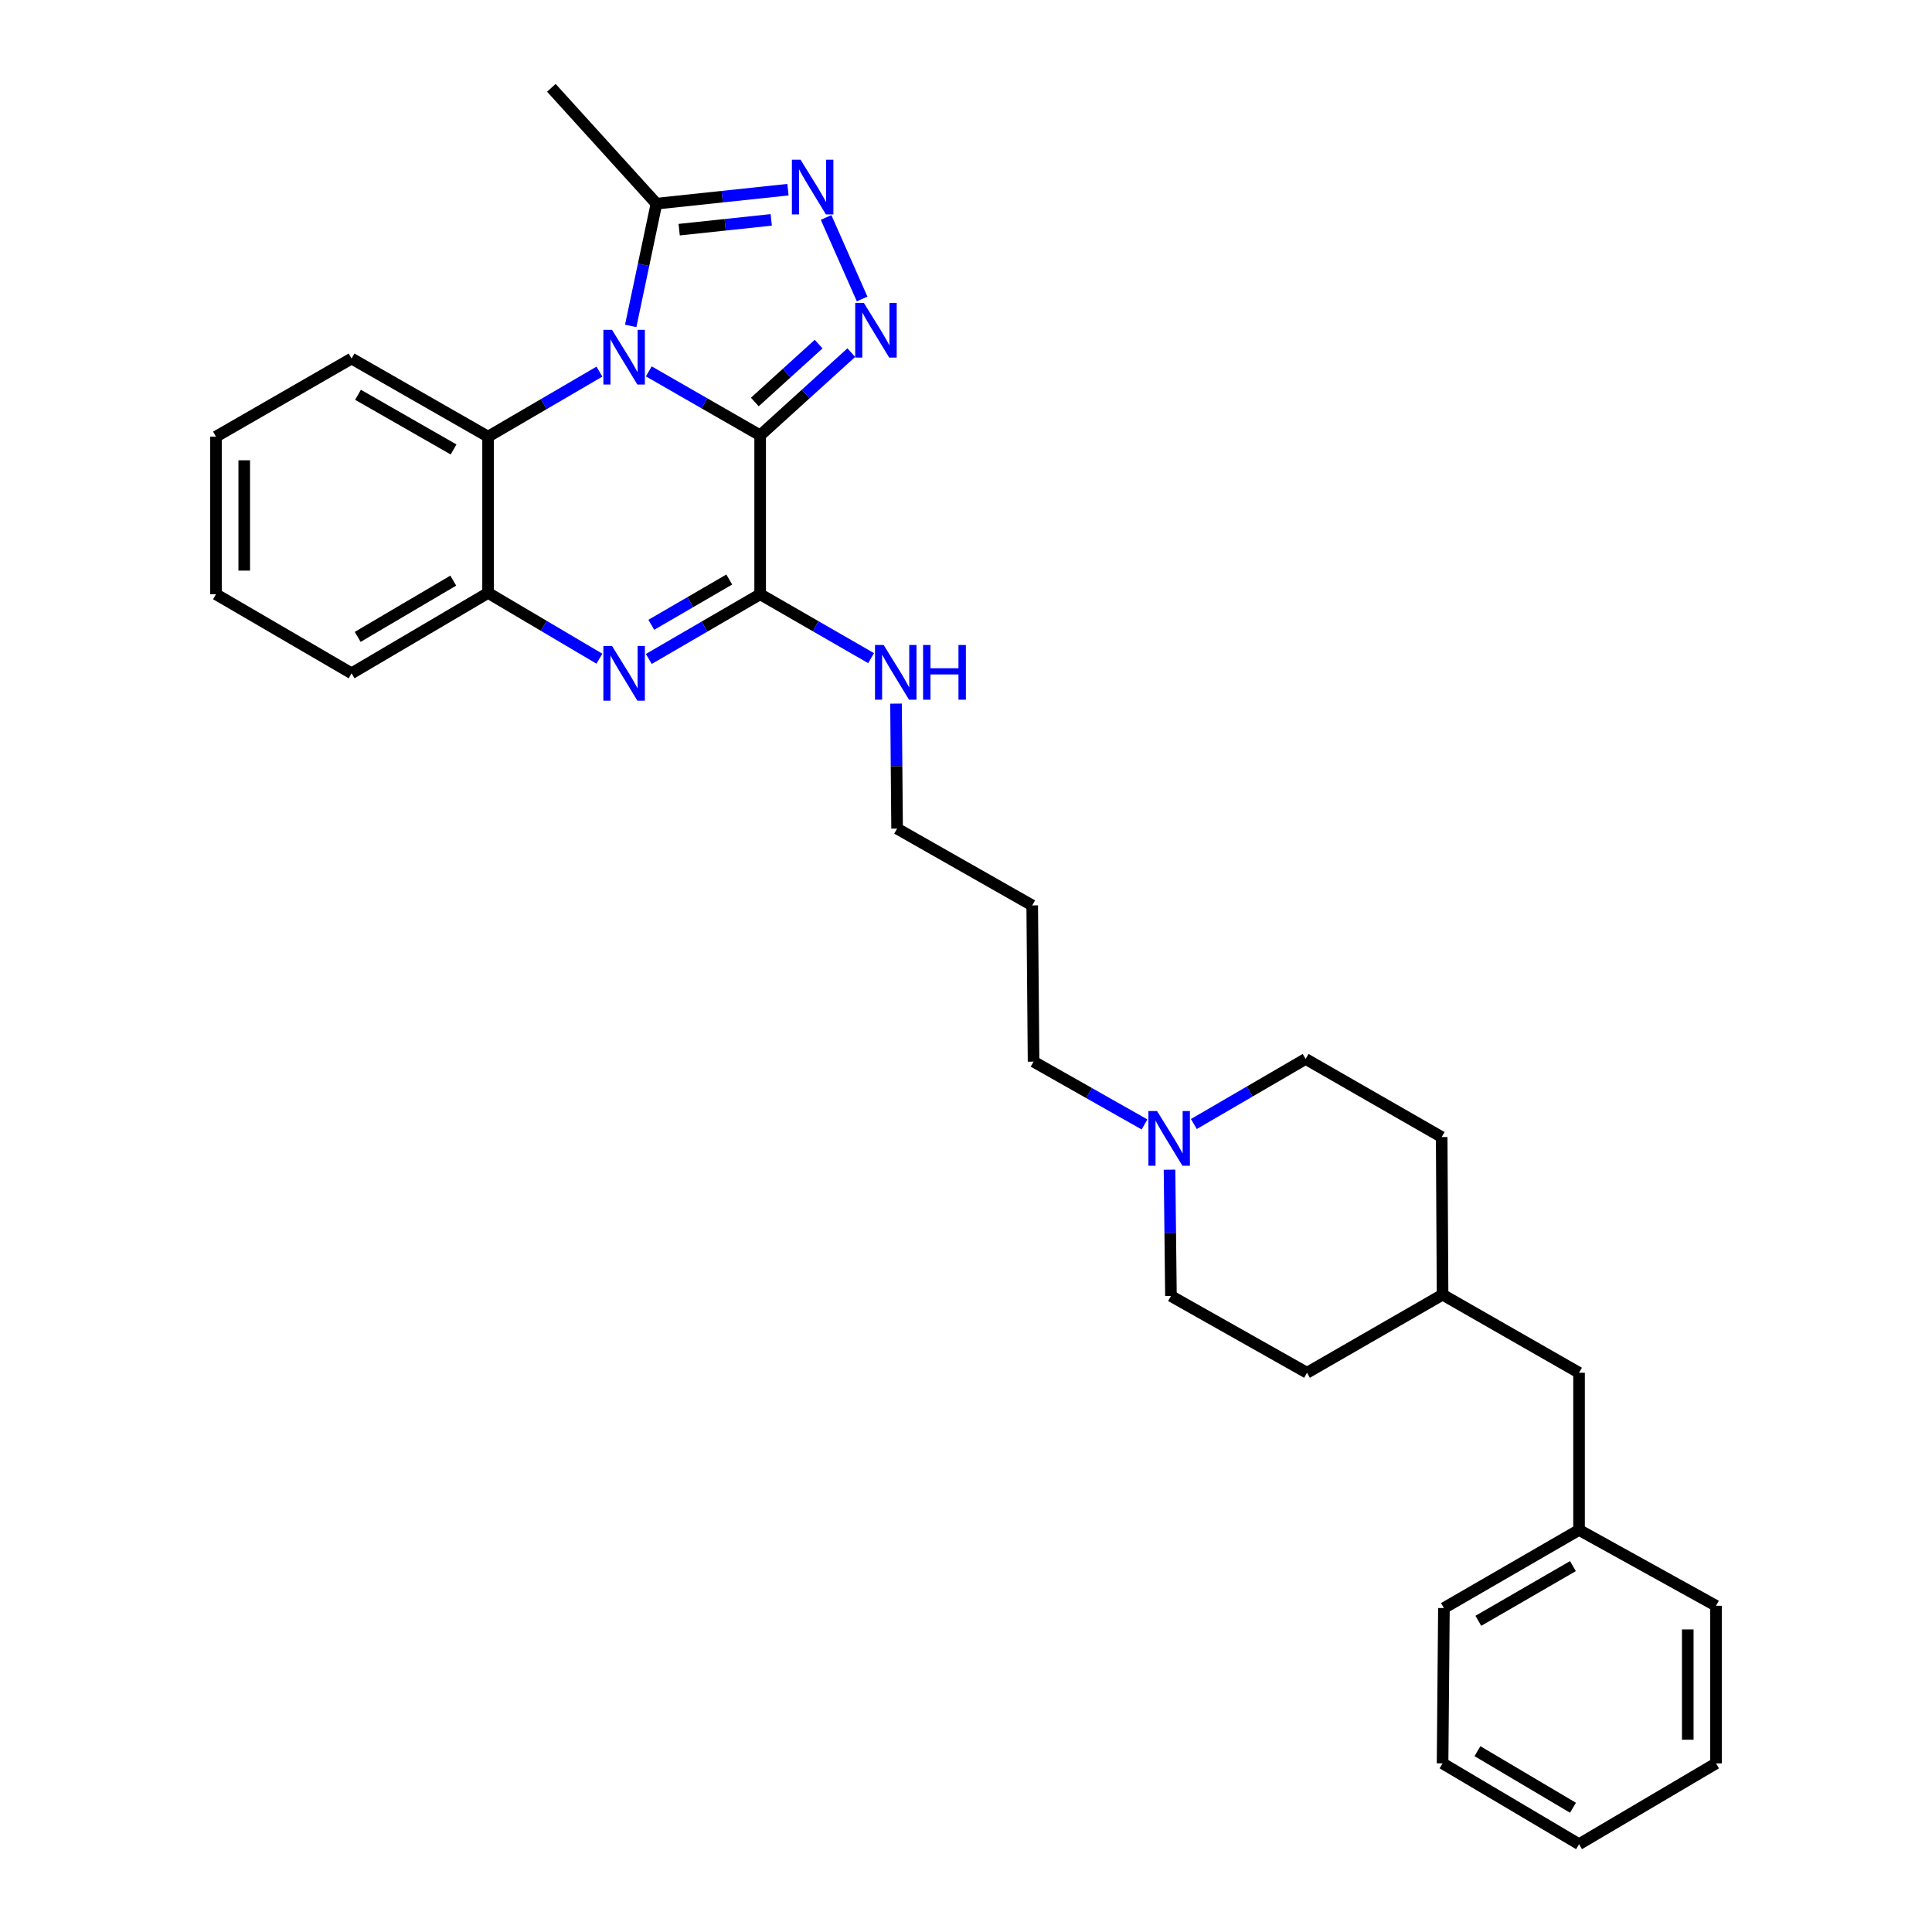 <?xml version='1.0' encoding='iso-8859-1'?>
<svg version='1.1' baseProfile='full'
              xmlns='http://www.w3.org/2000/svg'
                      xmlns:rdkit='http://www.rdkit.org/xml'
                      xmlns:xlink='http://www.w3.org/1999/xlink'
                  xml:space='preserve'
width='1000px' height='1000px' viewBox='0 0 1000 1000'>
<!-- END OF HEADER -->
<rect style='opacity:1.0;fill:#FFFFFF;stroke:none' width='1000' height='1000' x='0' y='0'> </rect>
<path class='bond-0' d='M 393.454,225.33 L 364.633,208.777' style='fill:none;fill-rule:evenodd;stroke:#000000;stroke-width:6px;stroke-linecap:butt;stroke-linejoin:miter;stroke-opacity:1' />
<path class='bond-0' d='M 364.633,208.777 L 335.812,192.224' style='fill:none;fill-rule:evenodd;stroke:#0000FF;stroke-width:6px;stroke-linecap:butt;stroke-linejoin:miter;stroke-opacity:1' />
<path class='bond-1' d='M 393.454,225.33 L 417.041,203.925' style='fill:none;fill-rule:evenodd;stroke:#000000;stroke-width:6px;stroke-linecap:butt;stroke-linejoin:miter;stroke-opacity:1' />
<path class='bond-1' d='M 417.041,203.925 L 440.628,182.519' style='fill:none;fill-rule:evenodd;stroke:#0000FF;stroke-width:6px;stroke-linecap:butt;stroke-linejoin:miter;stroke-opacity:1' />
<path class='bond-1' d='M 390.699,208.076 L 407.21,193.092' style='fill:none;fill-rule:evenodd;stroke:#000000;stroke-width:6px;stroke-linecap:butt;stroke-linejoin:miter;stroke-opacity:1' />
<path class='bond-1' d='M 407.21,193.092 L 423.721,178.108' style='fill:none;fill-rule:evenodd;stroke:#0000FF;stroke-width:6px;stroke-linecap:butt;stroke-linejoin:miter;stroke-opacity:1' />
<path class='bond-2' d='M 393.454,225.33 L 393.454,307.584' style='fill:none;fill-rule:evenodd;stroke:#000000;stroke-width:6px;stroke-linecap:butt;stroke-linejoin:miter;stroke-opacity:1' />
<path class='bond-5' d='M 326.451,168.7 L 333.113,137.058' style='fill:none;fill-rule:evenodd;stroke:#0000FF;stroke-width:6px;stroke-linecap:butt;stroke-linejoin:miter;stroke-opacity:1' />
<path class='bond-5' d='M 333.113,137.058 L 339.775,105.416' style='fill:none;fill-rule:evenodd;stroke:#000000;stroke-width:6px;stroke-linecap:butt;stroke-linejoin:miter;stroke-opacity:1' />
<path class='bond-6' d='M 310.263,192.352 L 281.446,209.178' style='fill:none;fill-rule:evenodd;stroke:#0000FF;stroke-width:6px;stroke-linecap:butt;stroke-linejoin:miter;stroke-opacity:1' />
<path class='bond-6' d='M 281.446,209.178 L 252.629,226.005' style='fill:none;fill-rule:evenodd;stroke:#000000;stroke-width:6px;stroke-linecap:butt;stroke-linejoin:miter;stroke-opacity:1' />
<path class='bond-4' d='M 446.236,154.75 L 427.583,112.561' style='fill:none;fill-rule:evenodd;stroke:#0000FF;stroke-width:6px;stroke-linecap:butt;stroke-linejoin:miter;stroke-opacity:1' />
<path class='bond-3' d='M 393.454,307.584 L 364.636,324.328' style='fill:none;fill-rule:evenodd;stroke:#000000;stroke-width:6px;stroke-linecap:butt;stroke-linejoin:miter;stroke-opacity:1' />
<path class='bond-3' d='M 364.636,324.328 L 335.818,341.073' style='fill:none;fill-rule:evenodd;stroke:#0000FF;stroke-width:6px;stroke-linecap:butt;stroke-linejoin:miter;stroke-opacity:1' />
<path class='bond-3' d='M 377.46,299.959 L 357.287,311.68' style='fill:none;fill-rule:evenodd;stroke:#000000;stroke-width:6px;stroke-linecap:butt;stroke-linejoin:miter;stroke-opacity:1' />
<path class='bond-3' d='M 357.287,311.68 L 337.114,323.401' style='fill:none;fill-rule:evenodd;stroke:#0000FF;stroke-width:6px;stroke-linecap:butt;stroke-linejoin:miter;stroke-opacity:1' />
<path class='bond-9' d='M 393.454,307.584 L 422.165,324.12' style='fill:none;fill-rule:evenodd;stroke:#000000;stroke-width:6px;stroke-linecap:butt;stroke-linejoin:miter;stroke-opacity:1' />
<path class='bond-9' d='M 422.165,324.12 L 450.875,340.656' style='fill:none;fill-rule:evenodd;stroke:#0000FF;stroke-width:6px;stroke-linecap:butt;stroke-linejoin:miter;stroke-opacity:1' />
<path class='bond-7' d='M 310.257,340.942 L 281.443,323.918' style='fill:none;fill-rule:evenodd;stroke:#0000FF;stroke-width:6px;stroke-linecap:butt;stroke-linejoin:miter;stroke-opacity:1' />
<path class='bond-7' d='M 281.443,323.918 L 252.629,306.893' style='fill:none;fill-rule:evenodd;stroke:#000000;stroke-width:6px;stroke-linecap:butt;stroke-linejoin:miter;stroke-opacity:1' />
<path class='bond-30' d='M 407.851,98.176 L 373.813,101.796' style='fill:none;fill-rule:evenodd;stroke:#0000FF;stroke-width:6px;stroke-linecap:butt;stroke-linejoin:miter;stroke-opacity:1' />
<path class='bond-30' d='M 373.813,101.796 L 339.775,105.416' style='fill:none;fill-rule:evenodd;stroke:#000000;stroke-width:6px;stroke-linecap:butt;stroke-linejoin:miter;stroke-opacity:1' />
<path class='bond-30' d='M 399.186,113.808 L 375.36,116.342' style='fill:none;fill-rule:evenodd;stroke:#0000FF;stroke-width:6px;stroke-linecap:butt;stroke-linejoin:miter;stroke-opacity:1' />
<path class='bond-30' d='M 375.36,116.342 L 351.534,118.876' style='fill:none;fill-rule:evenodd;stroke:#000000;stroke-width:6px;stroke-linecap:butt;stroke-linejoin:miter;stroke-opacity:1' />
<path class='bond-18' d='M 339.775,105.416 L 285.381,45.455' style='fill:none;fill-rule:evenodd;stroke:#000000;stroke-width:6px;stroke-linecap:butt;stroke-linejoin:miter;stroke-opacity:1' />
<path class='bond-19' d='M 252.629,226.005 L 181.973,185.581' style='fill:none;fill-rule:evenodd;stroke:#000000;stroke-width:6px;stroke-linecap:butt;stroke-linejoin:miter;stroke-opacity:1' />
<path class='bond-19' d='M 234.766,232.639 L 185.307,204.342' style='fill:none;fill-rule:evenodd;stroke:#000000;stroke-width:6px;stroke-linecap:butt;stroke-linejoin:miter;stroke-opacity:1' />
<path class='bond-31' d='M 252.629,226.005 L 252.629,306.893' style='fill:none;fill-rule:evenodd;stroke:#000000;stroke-width:6px;stroke-linecap:butt;stroke-linejoin:miter;stroke-opacity:1' />
<path class='bond-21' d='M 252.629,306.893 L 181.973,348.496' style='fill:none;fill-rule:evenodd;stroke:#000000;stroke-width:6px;stroke-linecap:butt;stroke-linejoin:miter;stroke-opacity:1' />
<path class='bond-21' d='M 234.608,300.528 L 185.149,329.649' style='fill:none;fill-rule:evenodd;stroke:#000000;stroke-width:6px;stroke-linecap:butt;stroke-linejoin:miter;stroke-opacity:1' />
<path class='bond-8' d='M 592.4,582.013 L 563.685,565.758' style='fill:none;fill-rule:evenodd;stroke:#0000FF;stroke-width:6px;stroke-linecap:butt;stroke-linejoin:miter;stroke-opacity:1' />
<path class='bond-8' d='M 563.685,565.758 L 534.971,549.502' style='fill:none;fill-rule:evenodd;stroke:#000000;stroke-width:6px;stroke-linecap:butt;stroke-linejoin:miter;stroke-opacity:1' />
<path class='bond-10' d='M 605.34,605.434 L 605.711,638.12' style='fill:none;fill-rule:evenodd;stroke:#0000FF;stroke-width:6px;stroke-linecap:butt;stroke-linejoin:miter;stroke-opacity:1' />
<path class='bond-10' d='M 605.711,638.12 L 606.082,670.806' style='fill:none;fill-rule:evenodd;stroke:#000000;stroke-width:6px;stroke-linecap:butt;stroke-linejoin:miter;stroke-opacity:1' />
<path class='bond-11' d='M 617.939,581.793 L 646.868,564.953' style='fill:none;fill-rule:evenodd;stroke:#0000FF;stroke-width:6px;stroke-linecap:butt;stroke-linejoin:miter;stroke-opacity:1' />
<path class='bond-11' d='M 646.868,564.953 L 675.796,548.112' style='fill:none;fill-rule:evenodd;stroke:#000000;stroke-width:6px;stroke-linecap:butt;stroke-linejoin:miter;stroke-opacity:1' />
<path class='bond-22' d='M 463.778,364.19 L 464.054,396.539' style='fill:none;fill-rule:evenodd;stroke:#0000FF;stroke-width:6px;stroke-linecap:butt;stroke-linejoin:miter;stroke-opacity:1' />
<path class='bond-22' d='M 464.054,396.539 L 464.33,428.888' style='fill:none;fill-rule:evenodd;stroke:#000000;stroke-width:6px;stroke-linecap:butt;stroke-linejoin:miter;stroke-opacity:1' />
<path class='bond-16' d='M 606.082,670.806 L 676.495,710.539' style='fill:none;fill-rule:evenodd;stroke:#000000;stroke-width:6px;stroke-linecap:butt;stroke-linejoin:miter;stroke-opacity:1' />
<path class='bond-17' d='M 675.796,548.112 L 746.209,588.536' style='fill:none;fill-rule:evenodd;stroke:#000000;stroke-width:6px;stroke-linecap:butt;stroke-linejoin:miter;stroke-opacity:1' />
<path class='bond-12' d='M 817.312,710.539 L 746.672,670.115' style='fill:none;fill-rule:evenodd;stroke:#000000;stroke-width:6px;stroke-linecap:butt;stroke-linejoin:miter;stroke-opacity:1' />
<path class='bond-14' d='M 817.312,710.539 L 817.312,791.891' style='fill:none;fill-rule:evenodd;stroke:#000000;stroke-width:6px;stroke-linecap:butt;stroke-linejoin:miter;stroke-opacity:1' />
<path class='bond-13' d='M 746.672,670.115 L 746.209,588.536' style='fill:none;fill-rule:evenodd;stroke:#000000;stroke-width:6px;stroke-linecap:butt;stroke-linejoin:miter;stroke-opacity:1' />
<path class='bond-33' d='M 746.672,670.115 L 676.495,710.539' style='fill:none;fill-rule:evenodd;stroke:#000000;stroke-width:6px;stroke-linecap:butt;stroke-linejoin:miter;stroke-opacity:1' />
<path class='bond-23' d='M 817.312,791.891 L 747.371,832.331' style='fill:none;fill-rule:evenodd;stroke:#000000;stroke-width:6px;stroke-linecap:butt;stroke-linejoin:miter;stroke-opacity:1' />
<path class='bond-23' d='M 814.143,810.621 L 765.185,838.929' style='fill:none;fill-rule:evenodd;stroke:#000000;stroke-width:6px;stroke-linecap:butt;stroke-linejoin:miter;stroke-opacity:1' />
<path class='bond-24' d='M 817.312,791.891 L 888.213,831.153' style='fill:none;fill-rule:evenodd;stroke:#000000;stroke-width:6px;stroke-linecap:butt;stroke-linejoin:miter;stroke-opacity:1' />
<path class='bond-15' d='M 534.971,549.502 L 534.272,468.638' style='fill:none;fill-rule:evenodd;stroke:#000000;stroke-width:6px;stroke-linecap:butt;stroke-linejoin:miter;stroke-opacity:1' />
<path class='bond-25' d='M 181.973,185.581 L 111.787,226.005' style='fill:none;fill-rule:evenodd;stroke:#000000;stroke-width:6px;stroke-linecap:butt;stroke-linejoin:miter;stroke-opacity:1' />
<path class='bond-20' d='M 534.272,468.638 L 464.33,428.888' style='fill:none;fill-rule:evenodd;stroke:#000000;stroke-width:6px;stroke-linecap:butt;stroke-linejoin:miter;stroke-opacity:1' />
<path class='bond-26' d='M 181.973,348.496 L 111.787,307.584' style='fill:none;fill-rule:evenodd;stroke:#000000;stroke-width:6px;stroke-linecap:butt;stroke-linejoin:miter;stroke-opacity:1' />
<path class='bond-28' d='M 747.371,832.331 L 746.672,912.716' style='fill:none;fill-rule:evenodd;stroke:#000000;stroke-width:6px;stroke-linecap:butt;stroke-linejoin:miter;stroke-opacity:1' />
<path class='bond-27' d='M 888.213,831.153 L 888.213,912.716' style='fill:none;fill-rule:evenodd;stroke:#000000;stroke-width:6px;stroke-linecap:butt;stroke-linejoin:miter;stroke-opacity:1' />
<path class='bond-27' d='M 873.584,843.387 L 873.584,900.481' style='fill:none;fill-rule:evenodd;stroke:#000000;stroke-width:6px;stroke-linecap:butt;stroke-linejoin:miter;stroke-opacity:1' />
<path class='bond-32' d='M 111.787,226.005 L 111.787,307.584' style='fill:none;fill-rule:evenodd;stroke:#000000;stroke-width:6px;stroke-linecap:butt;stroke-linejoin:miter;stroke-opacity:1' />
<path class='bond-32' d='M 126.416,238.242 L 126.416,295.347' style='fill:none;fill-rule:evenodd;stroke:#000000;stroke-width:6px;stroke-linecap:butt;stroke-linejoin:miter;stroke-opacity:1' />
<path class='bond-29' d='M 888.213,912.716 L 817.312,954.545' style='fill:none;fill-rule:evenodd;stroke:#000000;stroke-width:6px;stroke-linecap:butt;stroke-linejoin:miter;stroke-opacity:1' />
<path class='bond-34' d='M 746.672,912.716 L 817.312,954.545' style='fill:none;fill-rule:evenodd;stroke:#000000;stroke-width:6px;stroke-linecap:butt;stroke-linejoin:miter;stroke-opacity:1' />
<path class='bond-34' d='M 764.722,906.403 L 814.17,935.684' style='fill:none;fill-rule:evenodd;stroke:#000000;stroke-width:6px;stroke-linecap:butt;stroke-linejoin:miter;stroke-opacity:1' />
<path  class='atom-1' d='M 316.782 170.73
L 326.062 185.73
Q 326.982 187.21, 328.462 189.89
Q 329.942 192.57, 330.022 192.73
L 330.022 170.73
L 333.782 170.73
L 333.782 199.05
L 329.902 199.05
L 319.942 182.65
Q 318.782 180.73, 317.542 178.53
Q 316.342 176.33, 315.982 175.65
L 315.982 199.05
L 312.302 199.05
L 312.302 170.73
L 316.782 170.73
' fill='#0000FF'/>
<path  class='atom-2' d='M 447.131 156.776
L 456.411 171.776
Q 457.331 173.256, 458.811 175.936
Q 460.291 178.616, 460.371 178.776
L 460.371 156.776
L 464.131 156.776
L 464.131 185.096
L 460.251 185.096
L 450.291 168.696
Q 449.131 166.776, 447.891 164.576
Q 446.691 162.376, 446.331 161.696
L 446.331 185.096
L 442.651 185.096
L 442.651 156.776
L 447.131 156.776
' fill='#0000FF'/>
<path  class='atom-4' d='M 316.782 334.336
L 326.062 349.336
Q 326.982 350.816, 328.462 353.496
Q 329.942 356.176, 330.022 356.336
L 330.022 334.336
L 333.782 334.336
L 333.782 362.656
L 329.902 362.656
L 319.942 346.256
Q 318.782 344.336, 317.542 342.136
Q 316.342 339.936, 315.982 339.256
L 315.982 362.656
L 312.302 362.656
L 312.302 334.336
L 316.782 334.336
' fill='#0000FF'/>
<path  class='atom-5' d='M 414.363 82.657
L 423.643 97.657
Q 424.563 99.138, 426.043 101.817
Q 427.523 104.497, 427.603 104.657
L 427.603 82.657
L 431.363 82.657
L 431.363 110.977
L 427.483 110.977
L 417.523 94.578
Q 416.363 92.657, 415.123 90.457
Q 413.923 88.257, 413.563 87.578
L 413.563 110.977
L 409.883 110.977
L 409.883 82.657
L 414.363 82.657
' fill='#0000FF'/>
<path  class='atom-9' d='M 598.896 575.075
L 608.176 590.075
Q 609.096 591.555, 610.576 594.235
Q 612.056 596.915, 612.136 597.075
L 612.136 575.075
L 615.896 575.075
L 615.896 603.395
L 612.016 603.395
L 602.056 586.995
Q 600.896 585.075, 599.656 582.875
Q 598.456 580.675, 598.096 579.995
L 598.096 603.395
L 594.416 603.395
L 594.416 575.075
L 598.896 575.075
' fill='#0000FF'/>
<path  class='atom-10' d='M 457.38 333.848
L 466.66 348.848
Q 467.58 350.328, 469.06 353.008
Q 470.54 355.688, 470.62 355.848
L 470.62 333.848
L 474.38 333.848
L 474.38 362.168
L 470.5 362.168
L 460.54 345.768
Q 459.38 343.848, 458.14 341.648
Q 456.94 339.448, 456.58 338.768
L 456.58 362.168
L 452.9 362.168
L 452.9 333.848
L 457.38 333.848
' fill='#0000FF'/>
<path  class='atom-10' d='M 477.78 333.848
L 481.62 333.848
L 481.62 345.888
L 496.1 345.888
L 496.1 333.848
L 499.94 333.848
L 499.94 362.168
L 496.1 362.168
L 496.1 349.088
L 481.62 349.088
L 481.62 362.168
L 477.78 362.168
L 477.78 333.848
' fill='#0000FF'/>
</svg>
